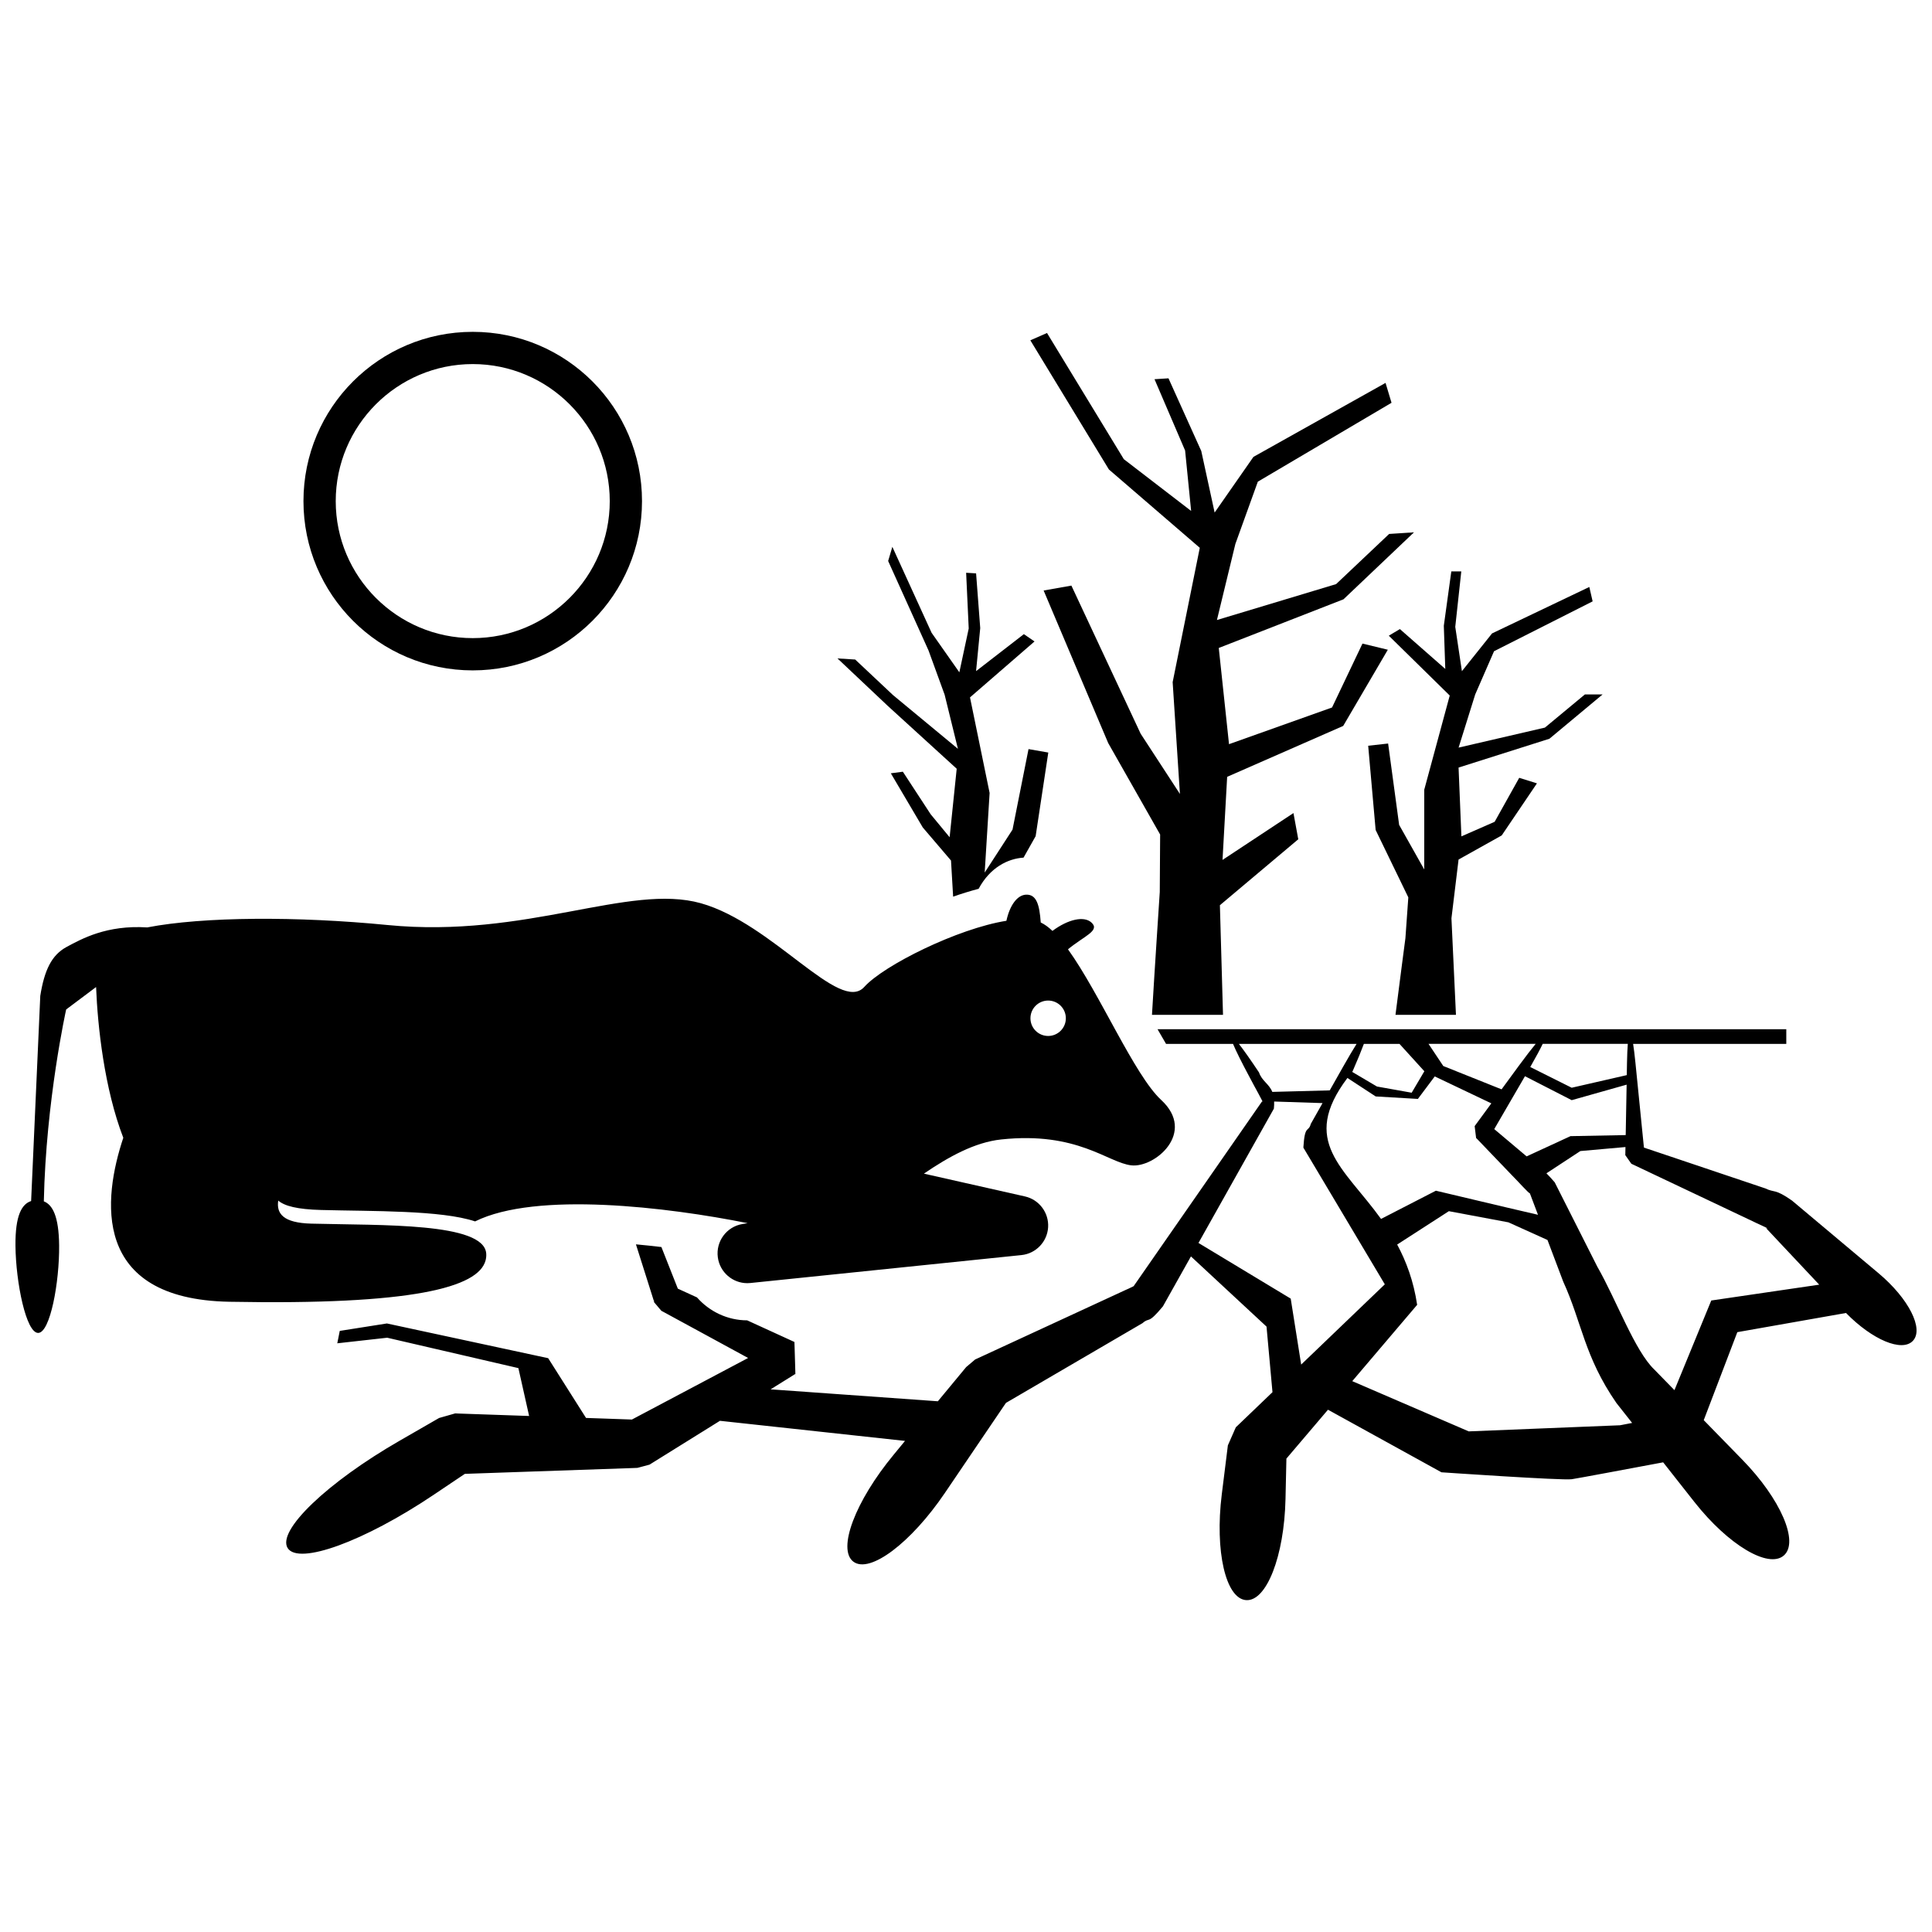 <?xml version="1.0" encoding="UTF-8"?>
<!-- Uploaded to: SVG Repo, www.svgrepo.com, Generator: SVG Repo Mixer Tools -->
<svg width="800px" height="800px" version="1.1" viewBox="144 144 512 512" xmlns="http://www.w3.org/2000/svg">
 <defs>
  <clipPath id="b">
   <path d="m148.09 381h307.91v117h-307.91z"/>
  </clipPath>
  <clipPath id="a">
   <path d="m219 416h432.9v153h-432.9z"/>
  </clipPath>
 </defs>
 <path d="m224.42 276.8c0 24.777 20.086 44.859 44.859 44.859 24.773 0 44.859-20.086 44.859-44.859 0.004-24.773-20.082-44.859-44.855-44.859-24.777 0-44.863 20.086-44.863 44.859zm81.172 0.008c0 20.02-16.293 36.301-36.309 36.301-20.027 0-36.312-16.285-36.312-36.301 0-20.027 16.285-36.324 36.312-36.324 20.016 0.004 36.309 16.297 36.309 36.324z"/>
 <path d="m499.96 336.38 11.828-20.195-6.719-1.629-8.062 16.934-27.305 9.723-2.715-25.496 33.051-12.895 18.684-17.75-6.586 0.43-14.055 13.293-31.582 9.516 4.887-20.156 5.953-16.508 35.43-20.906-1.586-5.269-35.008 19.605-10.285 14.754-3.539-16.301-8.691-19.273-3.703 0.238 8.109 18.898 1.598 16.012-17.84-13.719-20.355-33.438-4.418 1.938 20.824 34.234 24.082 20.754-7.191 35.598 1.926 29.633-10.406-15.961-18.355-39.254-7.356 1.305 17.105 40.414 13.77 24.25-0.098 15.219s-1.406 21.246-2.066 32.566h18.824l-0.824-29.055 20.77-17.473-1.277-6.945-18.797 12.418 1.227-22.02z"/>
 <path d="m568.71 328.03h-4.695l-10.598 8.793-22.875 5.301 4.406-14.094 4.988-11.449 26.129-13.211-0.879-3.816-25.777 12.309-7.988 10.008-1.762-11.746 1.598-14.699h-2.644l-1.988 14.406 0.391 11.445-12.035-10.566-2.934 1.758 16.148 15.855-6.754 24.957-0.004 21.137-6.652-11.816-2.918-21.559-5.285 0.586 1.977 22.324 8.66 17.863-0.77 10.809s-1.59 12.051-2.633 20.324h16.027l-1.195-25.586 1.887-15.578 11.434-6.387 9.336-13.801-4.695-1.465-6.512 11.652-8.812 3.863-0.75-18.234 24.074-7.637z"/>
 <path d="m415.25 371.28 3.207-5.688 3.352-22.16-5.238-0.914-4.242 21.336-7.375 11.383 1.305-21.098-5.199-25.324 17.098-14.824-2.82-1.938-12.668 9.801 1.102-11.402-1.098-14.504-2.637-0.16 0.684 14.77-2.484 11.609-7.356-10.477-10.398-22.773-1.113 3.754 10.695 23.699 4.273 11.734 3.523 14.34-17.195-14.234-10.031-9.43-4.688-0.289 13.34 12.59 18.25 16.641-1.875 18.152-5.023-6.086-7.371-11.277-3.188 0.418 8.465 14.352 7.484 8.766 0.562 9.57c2.301-0.801 4.574-1.504 6.758-2.078 3.019-5.648 7.758-8 11.902-8.258z"/>
 <g clip-path="url(#b)">
  <path d="m272.68 478.03c0.16-0.605 0.223-1.227 0.172-1.863-0.66-8.223-27.617-7.398-46.355-7.891-7.453-0.195-9.281-2.66-8.762-6.109 1.672 1.441 5.043 2.328 11.387 2.492 13.703 0.363 31.789 0.023 40.785 3.023 16.172-8.02 51.109-3.777 72.219 0.469l-1.371 0.227c-4.207 0.699-7.094 4.613-6.523 8.836 0.535 3.949 3.91 6.84 7.816 6.84 0.266 0 0.535-0.016 0.809-0.043l71.836-7.402c3.836-0.391 6.84-3.523 7.07-7.379 0.227-3.852-2.379-7.32-6.144-8.164l-26.777-6.039c6.586-4.484 13.457-8.305 20.477-9.059 20.211-2.164 28.242 6.137 34.473 6.859 6.227 0.719 17.324-8.66 7.938-17.324-7.102-6.566-16.277-28.23-24.703-39.926 4.293-3.539 8.434-4.887 6.328-6.996-1.977-1.98-6.293-0.973-10.445 2.117-1.055-1.004-2.09-1.762-3.102-2.227-0.332-4.688-1.113-7.473-3.875-7.375-2.391 0.086-4.352 2.902-5.223 6.922-12.965 2.062-32.52 11.816-37.66 17.523-6.496 7.219-24.254-16.832-43.324-22.176-19.066-5.344-46.199 9.387-83.016 5.777-23.797-2.336-48.789-2.25-63.688 0.633-10.797-0.691-17.398 3.059-21.309 5.141-4.062 2.164-5.953 6.227-7.039 12.996l-2.426 54.379c-2.449 0.781-4.231 3.758-4.148 11.871 0.098 9.719 2.82 23.113 6.016 23.078 3.195-0.031 5.652-13.477 5.555-23.191-0.078-7.758-1.758-10.785-4.055-11.68 0.562-26.785 5.918-50.848 5.918-50.848l7.93-5.945c0.406 10.395 2.191 26.914 7.211 39.949-5.328 16.012-8.676 42.77 28.125 43.457 48.504 0.914 65.969-3.773 67.883-10.953zm149.09-68.871c2.594 0 4.691 2.098 4.691 4.691s-2.098 4.691-4.691 4.691c-2.59 0-4.691-2.098-4.691-4.691s2.102-4.691 4.691-4.691z"/>
 </g>
 <g clip-path="url(#a)">
  <path d="m641.86 481.44-18.367-15.418-4.594-3.856c-4.641-3.246-4.551-2-7.055-3.219l-11.367-3.824-11.363-3.824-5.684-1.91-2.844-0.953-0.926-0.312-2.262-22.586c-0.207-2.043-0.41-3.664-0.605-4.894h40.594v-3.894h-166.63c0.758 1.34 1.52 2.656 2.262 3.894h17.75c0.742 1.805 2.219 4.789 4.481 9 0.945 1.852 4.059 7.359 3.223 6.211l-15.82 22.77-10.551 15.18-5.273 7.59-2.406 3.461c-0.82 0.391-2.012 0.992-2.207 1.035l-33.559 15.508-4.195 1.938-1.832 0.848-0.129 0.059-0.066 0.031c2.106-1.797-2.914 2.461-2.406 2.035l-0.023 0.031-1.473 1.777-5.891 7.117-0.098 0.117-44.32-3.164 3.332-2.074 2.707-1.688 0.34-0.211 0.168-0.105c0.242 7.547-0.273-10.312-0.246-8.477l-0.043-0.02-0.094-0.043-0.723-0.332-1.449-0.664-5.805-2.656-4.398-2.012c-5.242-0.008-10.027-2.352-13.305-6.082l-5.074-2.32-1.465-3.711-2.344-5.934-0.543-1.383c-2.184-0.262-4.441-0.5-6.75-0.711l1.332 4.211 1.93 6.086 0.961 3.043 0.48 1.52c0.879 1.141-1.625-1.473 2.031 2.746l0.699 0.379 11.215 6.098 11.078 6.031-18.184 9.633-11.277 5.973-1.332 0.707-1.469-0.051-6.379-0.223-4.312-0.148-10.031-15.836-33.652-7.246-9.086-1.957-12.496 1.973-0.383 1.934-0.273 1.352 13.23-1.48 34.766 8.055 2.844 12.684-6.121-0.211-12.758-0.441-0.398-0.016-0.203-0.008-0.098-0.004c3.785-1.086-5.215 1.477-4.301 1.223l-0.043 0.027-0.695 0.398-1.379 0.797-2.766 1.594-5.531 3.184c-19.199 11.043-32.566 23.848-29.699 28.453 2.867 4.606 20.258-1.727 38.648-14.074l5.297-3.559 2.652-1.777 0.363-0.246 10.91-0.379 25.512-0.883 6.379-0.219 1.598-0.055 1.195-0.047 0.102-0.004 0.051-0.004c6.371-1.691 1.789-0.484 3.223-0.871l0.168-0.105 2.711-1.688 10.836-6.742 4.918-3.062 49.043 5.328-2.977 3.621c-10.227 12.355-15.039 25.125-10.703 28.383 4.34 3.254 15.254-4.945 24.25-18.219l10.371-15.301 5.188-7.648 0.621-0.914 0.285-0.164 3.988-2.328 31.926-18.645c1.957-1.719 1.254 0.555 5.398-4.445l2.262-4.031 4.523-8.059 0.641-1.141 20.031 18.598 1.578 17.375-6.59 6.32-1.574 1.508-0.785 0.754-0.684 0.656-0.047 0.047-0.027 0.023c1.871-4.266-2.578 5.836-2.117 4.809l-0.535 4.324-1.078 8.652c-1.867 15.012 1.031 27.621 6.441 28.016 5.41 0.398 10.113-11.656 10.449-26.781l0.195-8.719 0.043-2 0.766-0.902 10.254-12.055 30.07 16.582s32.055 2.199 34.52 1.836c1.578-0.234 14.867-2.719 24.234-4.477l8.277 10.508c8.961 11.375 19.629 17.75 23.707 14.176 4.078-3.578-0.863-14.984-10.973-25.348l-10.258-10.512 8.902-23.32 28.801-5.082c6.969 7.113 14.832 10.441 17.723 7.383 2.973-3.152-1.109-11.207-9.074-17.895zm-140.78-51.77 7.492 4.898 11.18 0.66 4.473-5.965 14.996 7.141-2.566 3.5-1.234 1.68-0.617 0.844c-0.094-0.668 0.719 5.926 0.387 3.144l0.07 0.07 0.27 0.281 0.363 0.375 2.887 3.012 5.777 6.023c1.52 1.508 4.758 5.137 4.867 4.894l2.156 5.703-8.32-1.941-18.738-4.438-14.535 7.477c-9.867-13.676-21.582-20.527-8.906-37.359zm45.43-3.231-4.578 6.25-15.445-6.18-3.914-5.871h28.395c-1.137 1.375-2.609 3.285-4.457 5.801zm-25.043 1.453-3.359 5.691-9.203-1.645-6.574-3.883c0.043-0.051 0.078-0.102 0.125-0.156 1.355-3.098 2.332-5.492 2.984-7.258h9.441zm27.102 22.562-6.066-5.113-2.512-2.117 0.48-0.828 7.66-13.188 12.391 6.348 14.551-4.109-0.246 13.363-14.633 0.281zm26.602-24.828-0.059 3.293-14.594 3.344-10.984-5.492c1.512-2.644 2.617-4.703 3.297-6.133h22.555c-0.102 1.254-0.176 2.906-0.215 4.988zm-97.523 2.578c-2.316-3.477-4.09-5.977-5.332-7.562h31.191c-0.949 1.516-2.133 3.512-3.547 6.012l-3.566 6.309-15.219 0.402c-0.891-2.184-2.723-2.84-3.527-5.16zm-16.039 45.195 6.41-11.418 9.047-16.117 4.527-8.059c0.07-0.707 0.086-1.324 0.066-1.887l12.828 0.414-3.109 5.504c-0.637 2.383-1.602 0.031-1.973 6.297l2.234 3.742 4.461 7.488 8.922 14.98 4.461 7.488 1.508 2.531-22.164 21.262-2.773-17.477zm111.73 48.312-40.109 1.621-30.867-13.312 17.195-20.223c-0.934-6.293-2.887-11.5-5.293-15.98l13.699-8.84 15.781 2.957 10.352 4.676 4.172 11.035c4.961 10.832 5.574 19.859 14.102 32.172l4.16 5.277zm24.164-33.062-9.758 23.758-5.297-5.426c-5.223-4.961-10.086-18.484-15.148-27.305l-7.523-14.898-3.758-7.445c-0.867-1.012-1.574-1.766-2.199-2.391l8.996-5.902 11.949-1.062-0.031 1.633-0.008 0.375-0.004 0.094v0.047c3.195 4.547 0.898 1.27 1.617 2.285l0.023 0.012 0.168 0.082 0.68 0.32 1.352 0.641 2.707 1.285 5.418 2.566 10.832 5.133 10.836 5.137c1.023 0.539 5.367 2.414 3.66 1.863l4.106 4.371 9.992 10.629z"/>
 </g>
</svg>